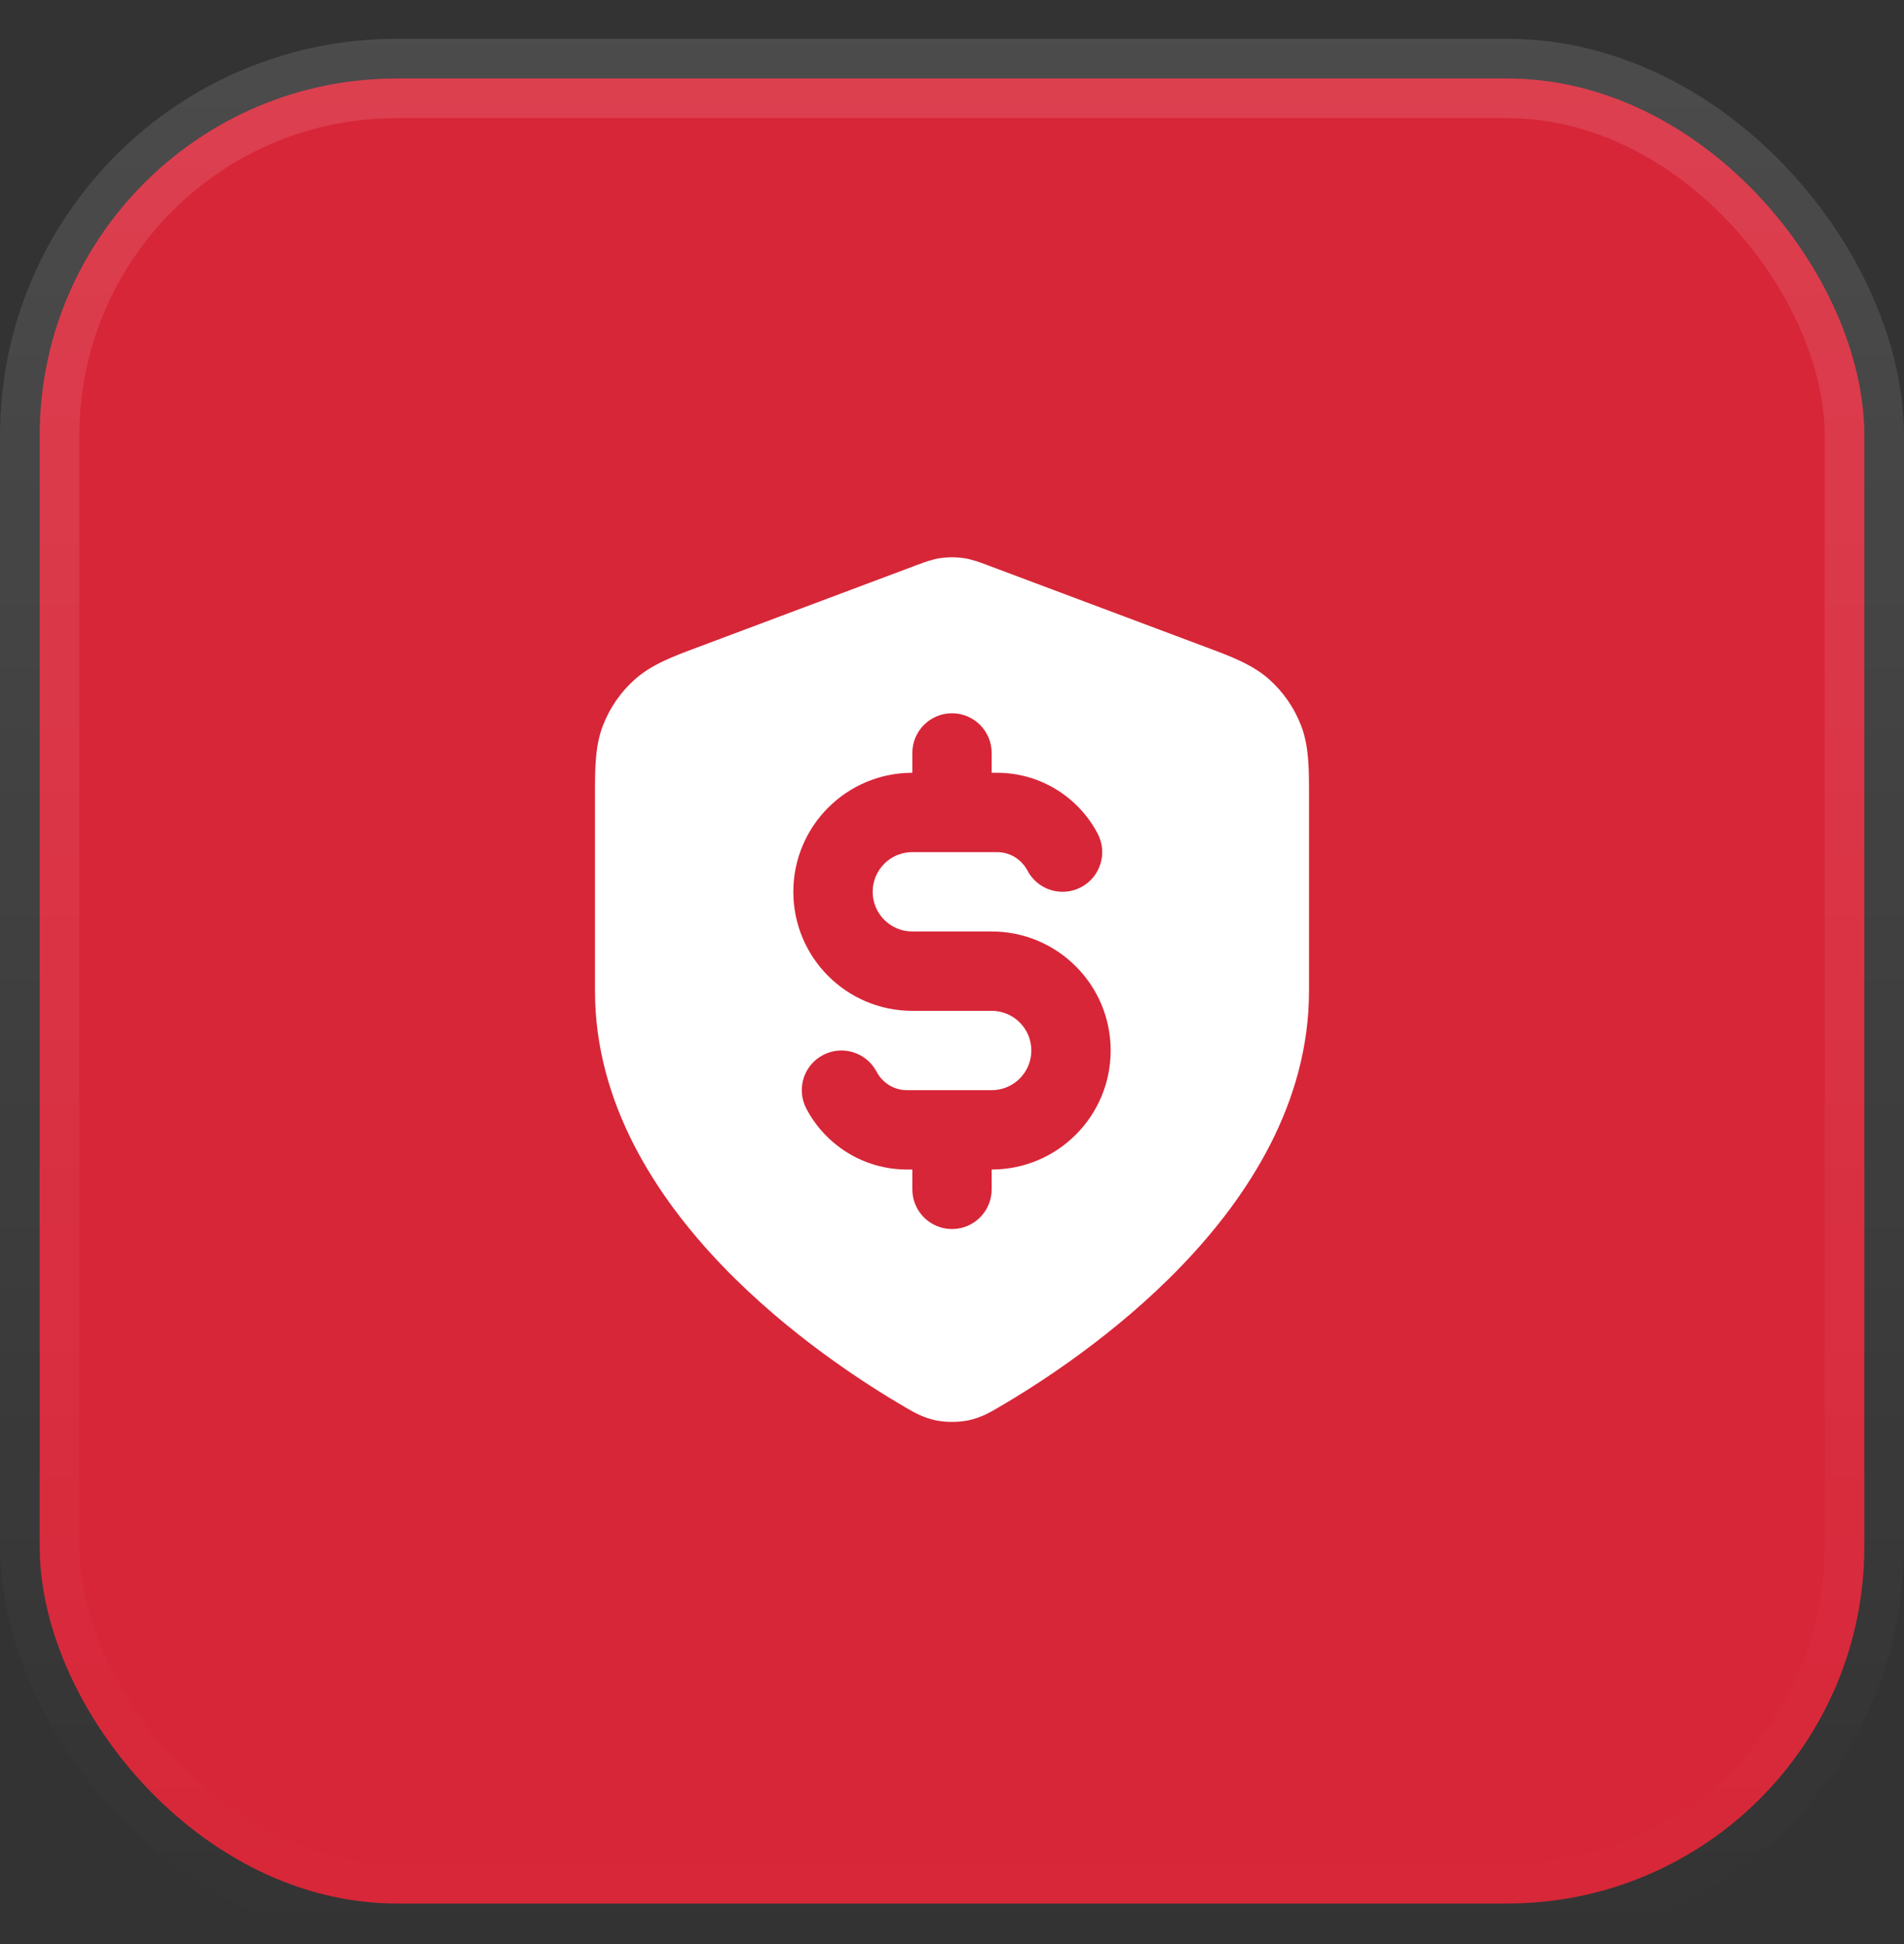 <?xml version="1.0" encoding="UTF-8"?>
<svg xmlns="http://www.w3.org/2000/svg" width="48" height="49" viewBox="0 0 48 49" fill="none">
  <rect x="0" y="0" width="48" height="49" fill="#333333" stroke="none"/>
  <rect x="1" y="1.978" width="46" height="46" rx="9" fill="#D72638"></rect>
  <rect x="1" y="1.978" width="46" height="46" rx="9" stroke="url(#paint0_linear_12932_2224)" stroke-width="2"></rect>
  <path fill-rule="evenodd" clip-rule="evenodd" d="M23.714 14.066C23.904 14.039 24.097 14.039 24.286 14.066C24.505 14.098 24.708 14.175 24.87 14.236L24.913 14.252L30.406 16.312C31.023 16.542 31.566 16.745 31.984 17.113C32.349 17.435 32.631 17.842 32.804 18.297C33.002 18.817 33.001 19.397 33 20.056L33 24.978C33 27.805 31.463 30.161 29.801 31.892C28.128 33.635 26.214 34.866 25.202 35.456L25.161 35.48C24.977 35.589 24.737 35.73 24.42 35.798C24.16 35.853 23.84 35.853 23.581 35.798C23.264 35.73 23.024 35.589 22.839 35.481L22.798 35.456C21.786 34.866 19.872 33.635 18.199 31.892C16.538 30.161 15 27.805 15 24.978L15 20.056C14.999 19.397 14.998 18.817 15.196 18.297C15.37 17.842 15.651 17.435 16.017 17.113C16.435 16.745 16.977 16.542 17.595 16.312L23.087 14.252L23.131 14.236C23.292 14.175 23.496 14.098 23.714 14.066ZM25 18.978C25 18.425 24.552 17.978 24 17.978C23.448 17.978 23 18.425 23 18.978V19.478C21.343 19.478 20 20.821 20 22.478C20 24.135 21.343 25.478 23 25.478H25C25.552 25.478 26 25.925 26 26.478C26 27.03 25.552 27.478 25 27.478H22.867C22.535 27.478 22.245 27.291 22.099 27.013C21.842 26.524 21.237 26.336 20.748 26.592C20.259 26.849 20.071 27.454 20.328 27.943C20.806 28.853 21.763 29.478 22.867 29.478H23V29.978C23 30.53 23.448 30.978 24 30.978C24.552 30.978 25 30.53 25 29.978V29.478C26.657 29.478 28 28.135 28 26.478C28 24.821 26.657 23.478 25 23.478H23C22.448 23.478 22 23.03 22 22.478C22 21.925 22.448 21.478 23 21.478H25.134C25.466 21.478 25.756 21.664 25.902 21.943C26.159 22.432 26.763 22.62 27.252 22.363C27.741 22.106 27.929 21.502 27.673 21.013C27.195 20.102 26.238 19.478 25.134 19.478H25V18.978Z" fill="white"></path>
  <defs>
    <linearGradient id="paint0_linear_12932_2224" x1="24" y1="0.978" x2="24" y2="48.977" gradientUnits="userSpaceOnUse">
      <stop stop-color="white" stop-opacity="0.12"></stop>
      <stop offset="1" stop-color="white" stop-opacity="0"></stop>
    </linearGradient>
  </defs>
</svg>
